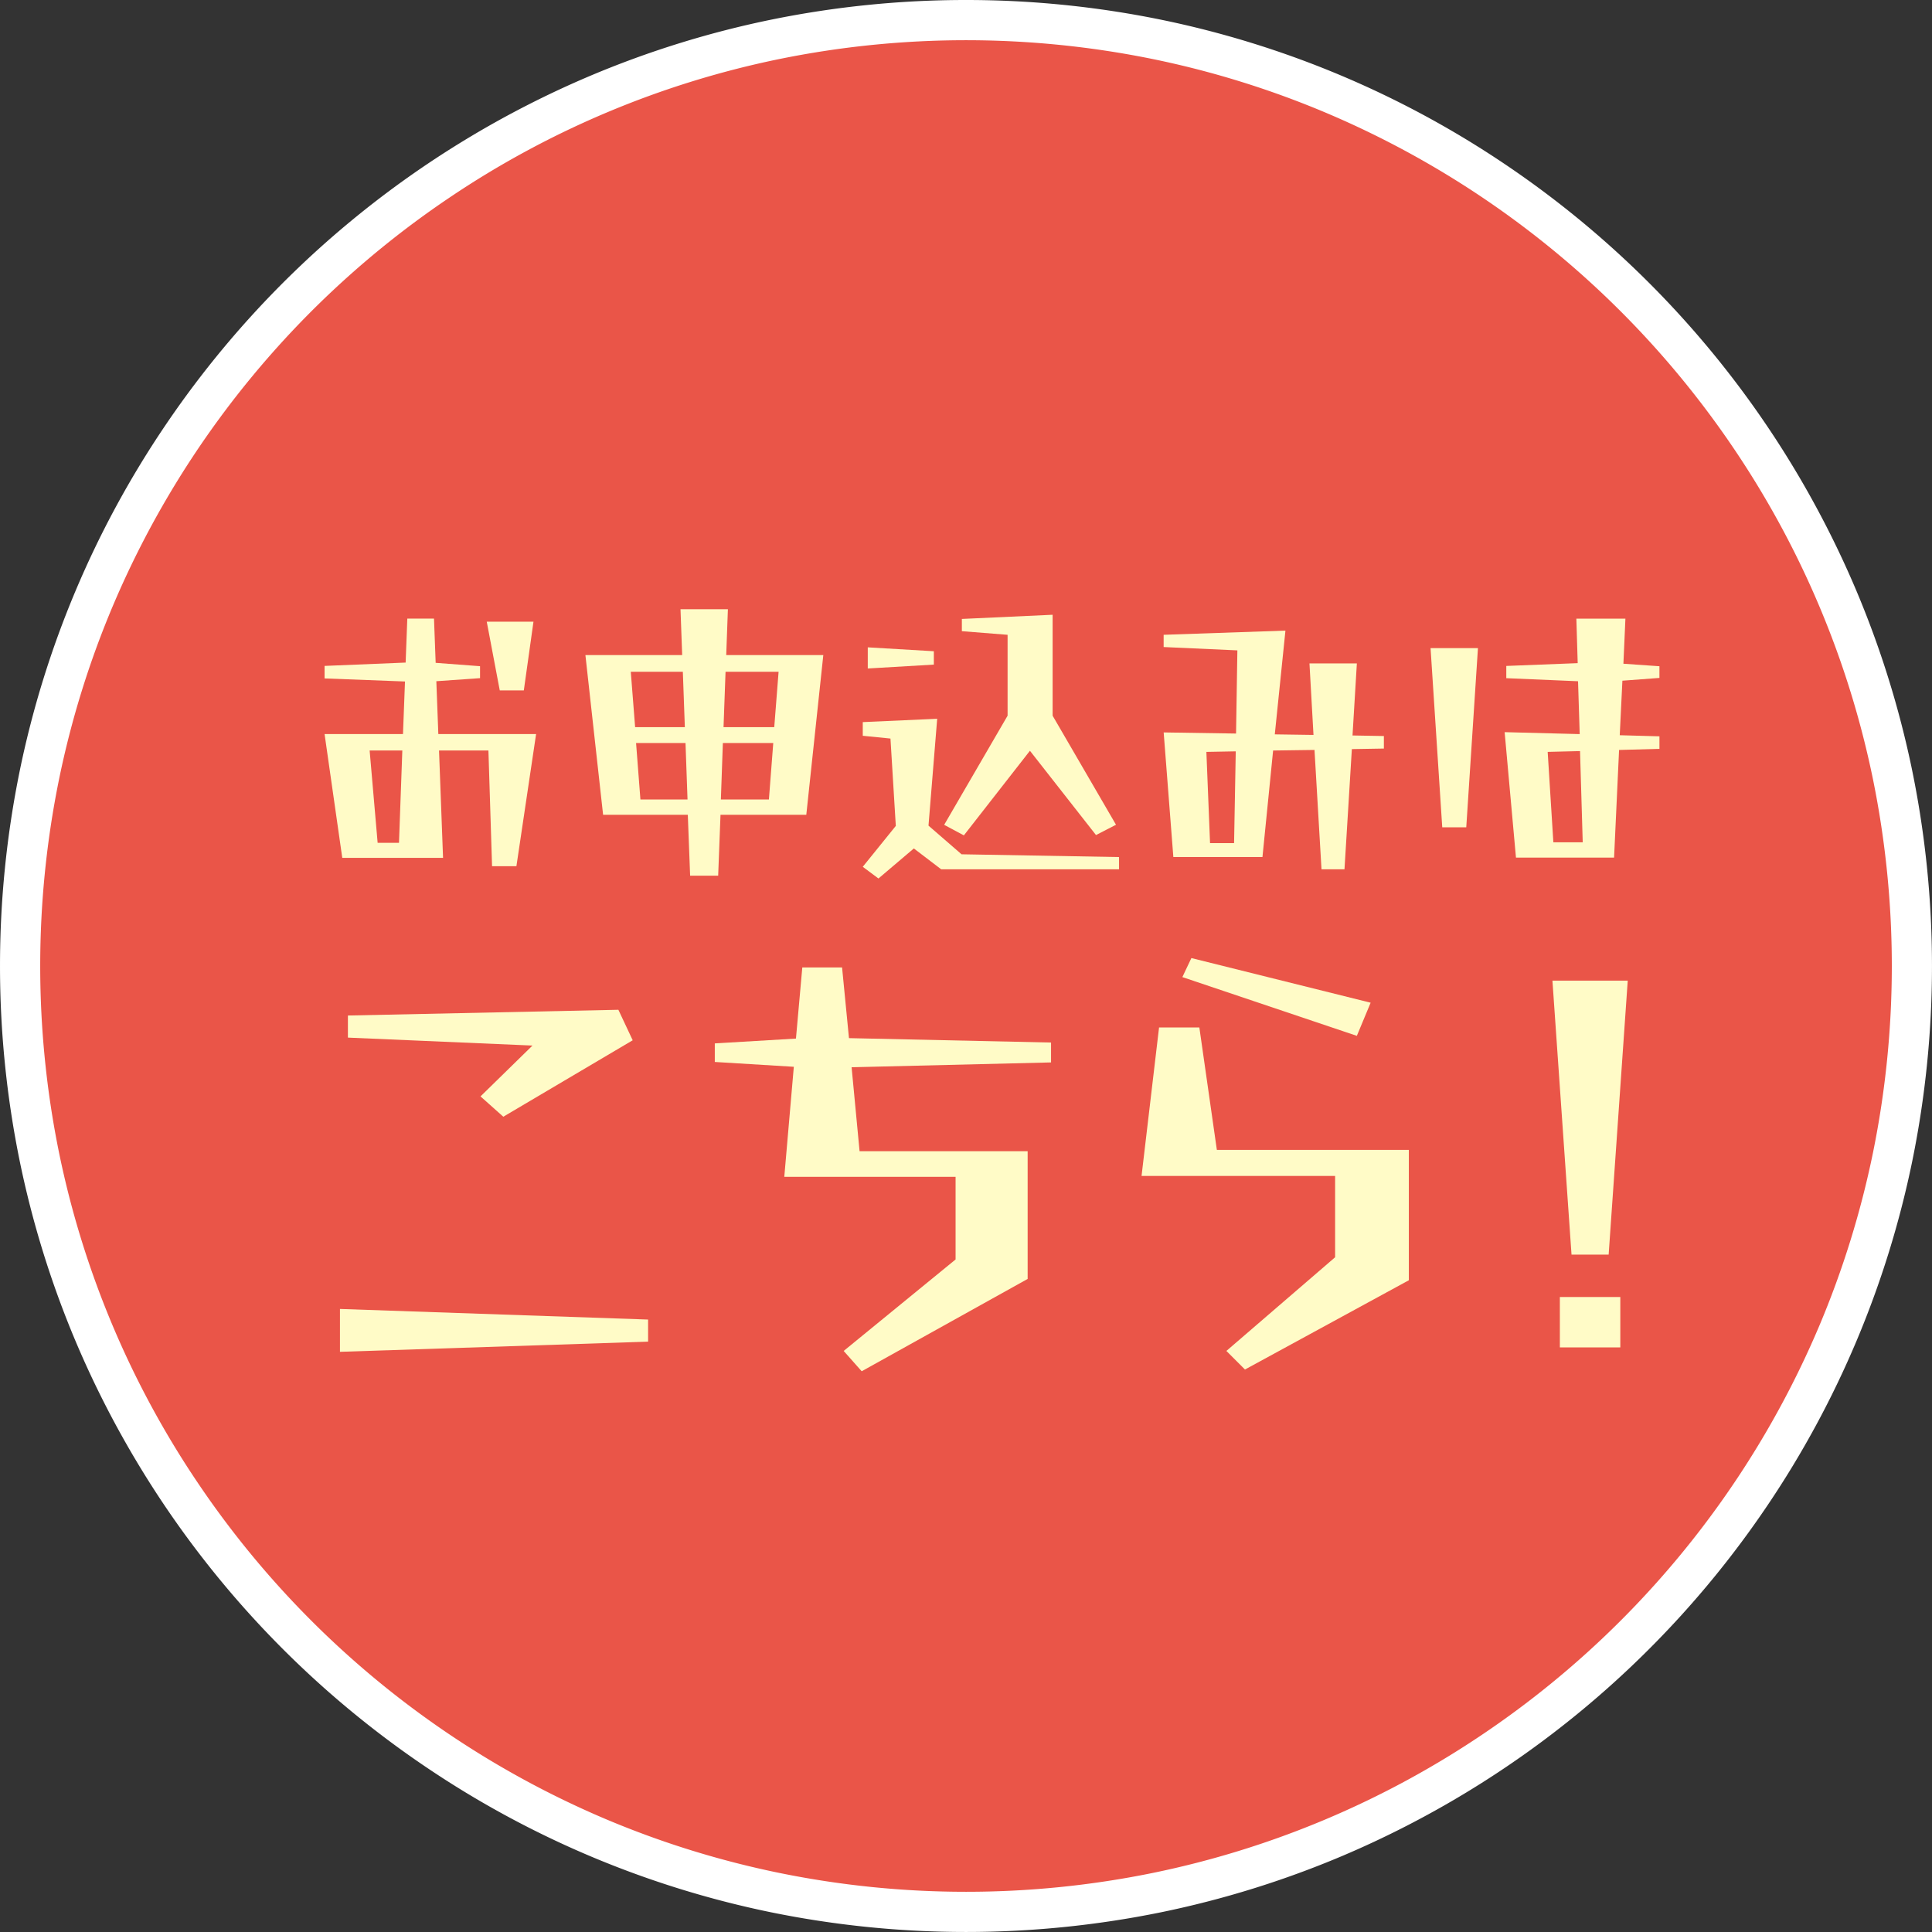 <svg xmlns="http://www.w3.org/2000/svg" width="240.243" height="240.243" viewBox="0 0 240.243 240.243"><rect x="0" y="0" width="240.243" height="240.243" fill="#333333" stroke="none"/><circle cx="117.621" cy="117.621" r="117.621" transform="translate(2.5 2.5)" fill="#ea5548"/><path d="M117.621-2.5A121,121,0,0,1,141.827-.06a119.476,119.476,0,0,1,42.957,18.076A120.465,120.465,0,0,1,228.3,70.864a119.538,119.538,0,0,1,7,22.551,121.269,121.269,0,0,1,0,48.412,119.476,119.476,0,0,1-18.076,42.957A120.465,120.465,0,0,1,164.379,228.3a119.539,119.539,0,0,1-22.551,7,121.269,121.269,0,0,1-48.412,0,119.476,119.476,0,0,1-42.957-18.076A120.465,120.465,0,0,1,6.941,164.379a119.539,119.539,0,0,1-7-22.551,121.269,121.269,0,0,1,0-48.412A119.476,119.476,0,0,1,18.016,50.459,120.465,120.465,0,0,1,70.864,6.941a119.538,119.538,0,0,1,22.551-7A121,121,0,0,1,117.621-2.5Zm0,235.243a115.987,115.987,0,0,0,23.2-2.339,114.477,114.477,0,0,0,41.16-17.321A115.465,115.465,0,0,0,223.7,162.431a114.527,114.527,0,0,0,6.707-21.606,116.269,116.269,0,0,0,0-46.407,114.477,114.477,0,0,0-17.321-41.16,115.465,115.465,0,0,0-50.652-41.712,114.527,114.527,0,0,0-21.606-6.707,116.269,116.269,0,0,0-46.407,0,114.477,114.477,0,0,0-41.16,17.321A115.465,115.465,0,0,0,11.546,72.812,114.526,114.526,0,0,0,4.839,94.418a116.269,116.269,0,0,0,0,46.407,114.477,114.477,0,0,0,17.321,41.16A115.465,115.465,0,0,0,72.812,223.7,114.526,114.526,0,0,0,94.418,230.4,115.987,115.987,0,0,0,117.621,232.743Z" transform="translate(2.5 2.5)" fill="#fff"/><g transform="translate(40.362 75.754)"><path d="M-21.01-274.3h-6.142l.5,13.35H-39.184l-2.2-15.392h9.751l.248-6.538-10-.381v-1.556l10.081-.415.208-5.467h3.32l.206,5.5,5.519.417v1.486l-5.435.381.248,6.572h12.157l-2.447,16.432h-3.029Zm-11.121,11.483.415-11.483h-4.065l.995,11.483Zm10.913-27.5h5.81l-1.2,8.544H-19.6Z" transform="translate(41.383 291.869)" fill="#fffbc7"/><path d="M-24.1-285.613h12.033l-.208-5.707h5.893l-.208,5.707H5.483L3.368-265.758H-7.3l-.291,7.576h-3.487l-.289-7.576H-21.9Zm6.182,8.959h6.182l-.248-6.884h-6.473Zm6.516,8.995-.25-7.022H-17.8l.54,7.022ZM-.74-274.682H-7.007l-.248,7.022h5.973Zm-5.934-8.856-.25,6.884H-.617l.539-6.884Z" transform="translate(56.533 291.32)" fill="#fffbc7"/><path d="M-5.722-259.612l4.108-5.084-.664-10.862-3.444-.345v-1.7l9.254-.415L2.451-264.731l4.108,3.564,19.585.345v1.522H4.029l-3.4-2.593-4.4,3.736ZM-5.1-286.9l8.216.484v1.661l-8.216.484Zm9.5,22.07L12.286-278.4V-288.46L6.6-288.91v-1.522l11.286-.52V-278.4l7.882,13.561-2.488,1.28-8.216-10.481L6.85-263.519Z" transform="translate(72.645 291.643)" fill="#fffbc7"/><path d="M14.216-277.241l9,.139.165-10.342-9.169-.415v-1.522l15.145-.52L28.034-277l4.812.069-.5-8.89h5.893l-.54,8.959,3.9.069v1.558l-3.982.068L36.7-260.222H33.842l-.871-14.841-5.146.071L26.5-261.744H15.419Zm8.755,13.767.208-11.414-3.652.068.456,11.346Z" transform="translate(90.124 292.564)" fill="#fffbc7"/><path d="M31.9-287.027h5.893L36.34-264.749H33.353Zm9.212,10.447,9.334.242-.206-6.572-8.922-.381v-1.522l8.88-.347-.167-5.534h6.1l-.25,5.606,4.48.312v1.453l-4.605.345-.33,6.78,4.936.137v1.558l-5.02.137-.621,13.388h-12.2Zm9.71,13.7-.334-11.346-4.024.1.706,11.243Z" transform="translate(105.627 291.869)" fill="#fffbc7"/></g><g transform="translate(42.274 119.135)"><path d="M-40.364-227.576l38.316,1.319v2.747l-38.316,1.265Zm17.477-26.431,6.461-6.321-22.95-.989v-2.747l33.633-.713,1.781,3.791-16.09,9.507Z" transform="translate(40.364 271.208)" fill="#fffbc7"/><path d="M.5-219.891l13.915-11.374v-10.277h-21.3L-5.7-255.225l-9.826-.6v-2.308l10.091-.6.79-8.847H.3l.858,8.792,25.127.548v2.473l-24.8.6.991,10.442h20.9v15.88L2.74-217.363Z" transform="translate(62.137 268.744)" fill="#fffbc7"/><path d="M23.3-219.351,36.82-231v-10.109H12.75l2.177-18.464h5.011l2.177,15.222H45.987v16.211l-20.377,11.1Zm-5.474-46.488,1.12-2.365,22.291,5.551-1.715,4.121Z" transform="translate(86.927 268.204)" fill="#fffbc7"/><path d="M39.976-266.71h9.365l-2.374,34.069H42.35Zm.923,39.344h7.518v6.266H40.9Z" transform="translate(110.794 269.514)" fill="#fffbc7"/></g></svg>
